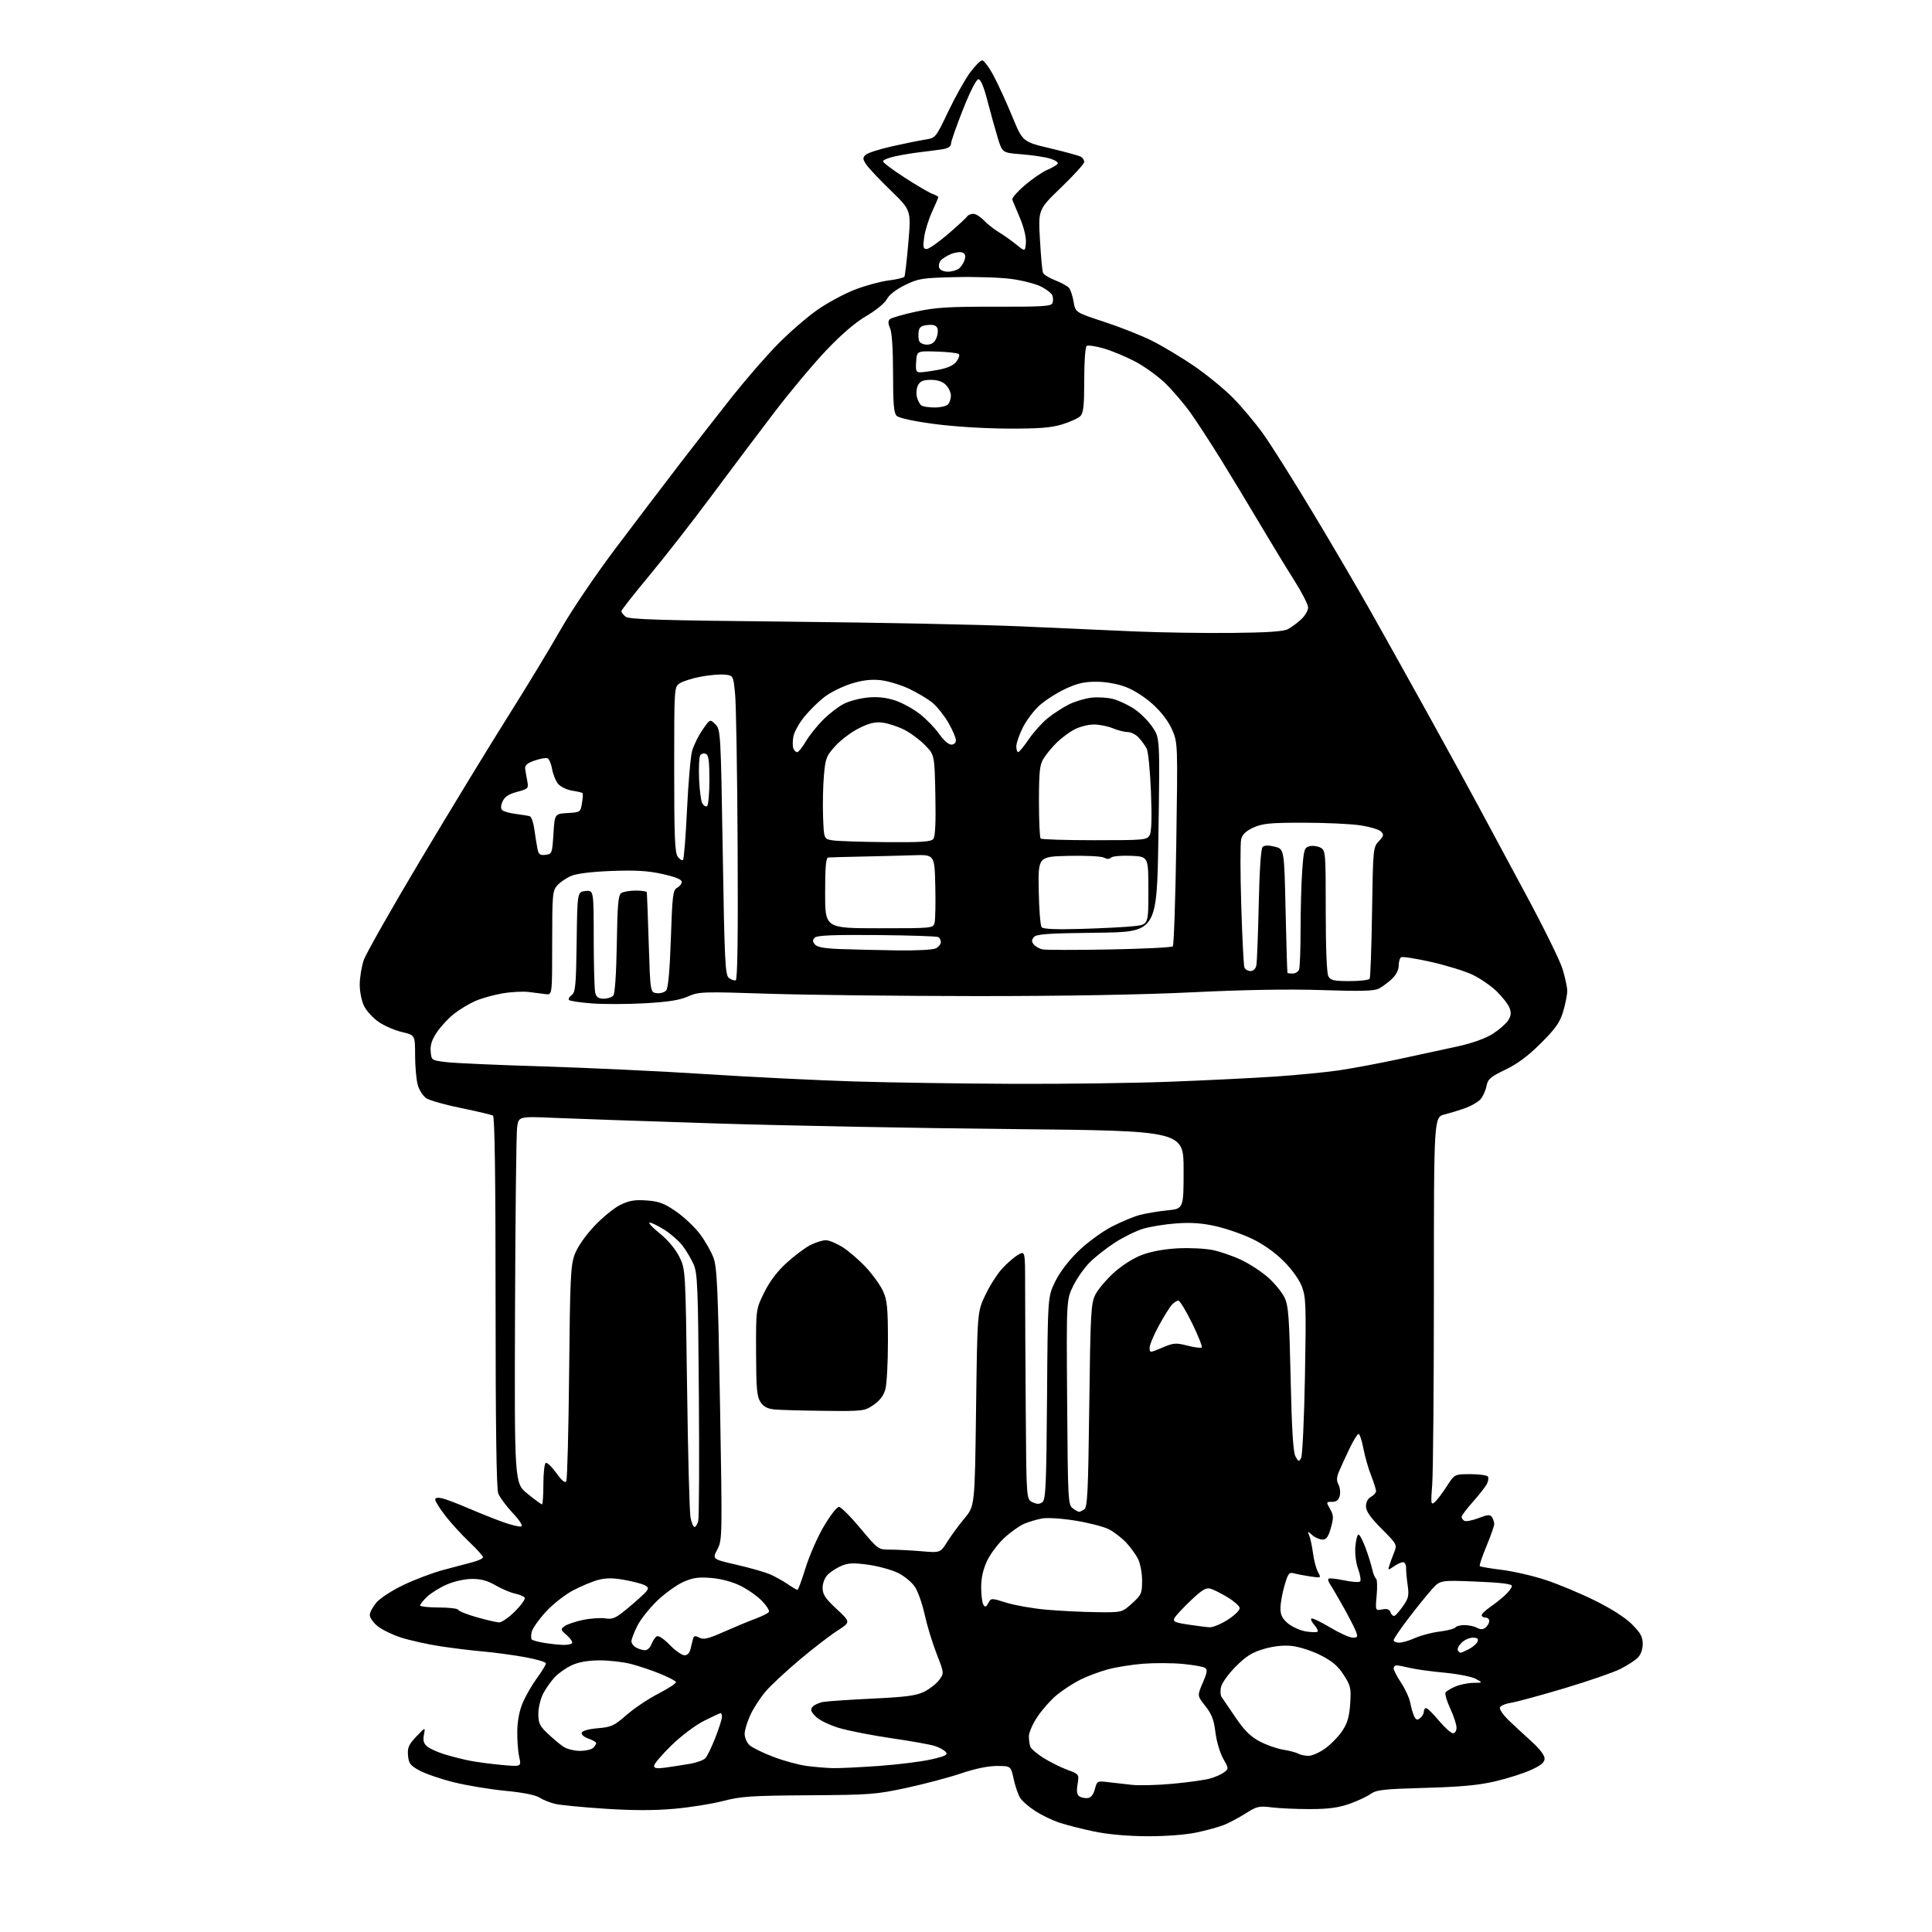 <?xml version="1.0" encoding="UTF-8" standalone="no"?>
<svg 
  version="1.1" 
  xmlns="http://www.w3.org/2000/svg" 
  xmlns:xlink="http://www.w3.org/1999/xlink" 
  xmlns:svg="http://www.w3.org/2000/svg"
  xmlns:rdf="http://www.w3.org/1999/02/22-rdf-syntax-ns#"
  xmlns:cc="http://creativecommons.org/ns#"
  xmlns:dc="http://purl.org/dc/elements/1.1/"
  viewBox="0 0 768 768"
  width="768"
  height="768"
>
<style>svg {background-color: white; }</style>"
<path stroke="none" fill="black" fill-rule="evenodd" d="M455.79,729.93C447.95,729.88 440.35,729.19 434.79,728.02C429.99,727.01 423.87,725.45 421.18,724.56C418.49,723.67 414.23,721.63 411.71,720.03C409.19,718.43 406.44,716.08 405.60,714.80C404.77,713.52 403.58,710.12 402.96,707.24C401.83,702.00 401.83,702.00 396.29,702.00C392.78,702.00 387.57,703.08 382.12,704.93C377.38,706.54 367.65,709.12 360.50,710.67C348.29,713.31 345.92,713.50 321.50,713.65C298.68,713.80 294.52,714.08 287.50,715.91C283.10,717.06 274.34,718.46 268.04,719.02C260.19,719.72 251.53,719.72 240.54,719.00C231.72,718.43 222.80,717.57 220.73,717.08C218.65,716.60 215.84,715.47 214.47,714.57C212.90,713.55 207.84,712.54 200.74,711.86C194.56,711.26 185.31,709.72 180.19,708.43C175.07,707.14 169.00,705.05 166.69,703.78C163.09,701.80 162.46,700.96 162.19,697.79C161.94,694.70 162.47,693.48 165.50,690.30C169.12,686.50 169.12,686.50 168.52,689.56C168.09,691.79 168.41,693.05 169.71,694.18C170.70,695.04 173.75,696.44 176.50,697.30C179.25,698.16 183.75,699.31 186.50,699.86C189.25,700.42 195.05,701.19 199.39,701.59C207.28,702.30 207.28,702.30 206.39,698.40C205.90,696.26 205.56,691.58 205.63,688.00C205.72,683.78 206.52,679.77 207.92,676.59C209.10,673.89 211.63,669.55 213.53,666.95C215.44,664.36 217.00,661.78 217.00,661.22C217.00,660.66 213.06,659.51 208.25,658.67C203.44,657.82 196.12,656.84 192.00,656.49C187.88,656.14 180.22,655.21 175.00,654.41C169.78,653.61 162.67,652.02 159.22,650.88C155.76,649.75 151.60,647.69 149.97,646.32C148.33,644.95 147.00,643.00 147.00,641.99C147.00,640.98 148.17,638.76 149.61,637.05C151.04,635.35 155.88,632.20 160.36,630.06C164.84,627.92 171.88,625.25 176.00,624.14C180.12,623.03 185.41,621.63 187.75,621.02C190.09,620.42 192.00,619.52 192.00,619.02C192.00,618.52 189.54,615.79 186.54,612.95C183.53,610.10 179.26,605.42 177.04,602.55C174.82,599.67 173.00,596.79 173.00,596.14C173.00,595.37 173.95,595.18 175.75,595.60C177.26,595.95 181.88,597.69 186.00,599.48C190.12,601.26 196.29,603.73 199.70,604.96C203.10,606.20 206.46,607.01 207.15,606.78C207.94,606.52 206.66,604.48 203.76,601.38C201.20,598.64 198.63,595.16 198.05,593.64C197.35,591.79 197.00,566.41 197.00,517.49C197.00,468.15 196.66,443.91 195.97,443.48C195.40,443.13 189.75,441.79 183.42,440.50C177.09,439.22 170.82,437.46 169.50,436.59C168.18,435.73 166.63,433.33 166.06,431.26C165.48,429.19 165.01,423.89 165.01,419.49C165.00,411.47 165.00,411.47 159.75,410.24C156.86,409.56 152.70,407.75 150.50,406.22C148.30,404.70 145.71,401.89 144.75,399.97C143.77,398.03 143.00,394.26 143.00,391.43C143.00,388.64 143.72,384.25 144.59,381.68C145.47,379.10 155.79,360.91 167.53,341.25C179.27,321.59 194.77,296.15 201.97,284.73C209.18,273.30 218.55,257.85 222.79,250.39C227.23,242.58 236.66,228.65 245.00,217.58C252.97,207.00 264.45,191.91 270.50,184.03C276.55,176.16 285.87,164.21 291.20,157.48C296.54,150.75 304.64,141.44 309.20,136.80C313.77,132.16 320.82,126.04 324.87,123.21C328.92,120.37 335.67,116.73 339.87,115.12C344.07,113.51 350.09,111.87 353.26,111.48C356.43,111.09 359.24,110.41 359.51,109.99C359.77,109.56 360.48,103.44 361.09,96.38C362.18,83.57 362.18,83.57 354.06,75.70C349.59,71.38 345.21,66.72 344.32,65.36C342.92,63.23 342.89,62.69 344.10,61.55C344.87,60.81 349.55,59.30 354.50,58.19C359.45,57.07 365.40,55.86 367.71,55.50C371.92,54.84 371.92,54.84 376.94,44.33C379.71,38.54 383.59,31.61 385.57,28.91C387.55,26.21 389.74,24.00 390.45,24.00C391.15,24.00 393.19,26.76 394.99,30.14C396.79,33.51 400.12,40.79 402.40,46.32C406.53,56.37 406.53,56.37 417.52,58.97C423.56,60.40 429.06,61.92 429.75,62.35C430.44,62.77 431.00,63.69 431.00,64.39C431.00,65.09 426.89,69.63 421.86,74.47C412.72,83.28 412.72,83.28 413.39,95.13C413.75,101.65 414.30,107.61 414.59,108.38C414.89,109.15 417.09,110.53 419.49,111.44C421.88,112.36 424.34,113.71 424.96,114.45C425.57,115.18 426.39,117.68 426.78,119.99C427.50,124.19 427.50,124.19 439.03,127.97C445.38,130.05 453.93,133.44 458.03,135.51C462.14,137.57 469.55,142.01 474.50,145.38C479.45,148.75 486.43,154.44 490.00,158.03C493.57,161.62 499.09,168.20 502.25,172.64C505.41,177.08 514.19,191.01 521.77,203.61C529.35,216.20 539.86,234.15 545.13,243.50C550.40,252.85 560.94,271.75 568.55,285.50C576.16,299.25 584.90,315.23 587.98,321.00C591.06,326.77 599.34,342.19 606.39,355.25C613.44,368.31 620.06,381.73 621.10,385.09C622.15,388.44 623.00,392.41 623.00,393.91C623.00,395.41 622.28,399.07 621.40,402.03C620.10,406.42 618.43,408.79 612.56,414.66C607.50,419.72 603.27,422.88 598.44,425.20C592.41,428.08 591.46,428.91 590.89,431.79C590.53,433.60 589.45,435.95 588.50,437.01C587.54,438.06 584.90,439.60 582.63,440.43C580.36,441.25 576.59,442.41 574.25,443.00C570.00,444.08 570.00,444.08 569.99,512.79C569.99,550.58 569.69,585.33 569.33,590.00C568.73,597.74 568.82,598.38 570.28,597.17C571.17,596.44 573.31,593.63 575.05,590.92C578.21,586.00 578.21,586.00 584.55,586.00C588.03,586.00 591.15,586.44 591.49,586.98C591.82,587.52 591.60,588.88 591.00,590.00C590.40,591.12 587.91,594.29 585.46,597.05C583.01,599.81 581.00,602.48 581.00,602.97C581.00,603.47 581.48,604.18 582.08,604.55C582.67,604.91 585.20,604.43 587.69,603.48C591.49,602.03 592.37,601.97 593.10,603.12C593.58,603.88 593.98,605.09 593.98,605.82C593.99,606.55 592.60,610.51 590.89,614.62C589.17,618.74 587.98,622.31 588.23,622.56C588.48,622.81 592.47,623.49 597.09,624.06C601.72,624.64 609.55,626.45 614.50,628.09C619.45,629.72 628.21,633.39 633.97,636.23C640.49,639.44 646.06,643.01 648.72,645.67C652.14,649.09 653.00,650.65 653.00,653.47C653.00,655.65 652.25,657.75 651.03,658.97C649.95,660.05 646.85,662.06 644.13,663.43C641.41,664.81 631.39,668.27 621.85,671.12C612.31,673.97 602.74,676.57 600.58,676.90C598.43,677.23 596.47,678.07 596.24,678.78C596.01,679.48 597.55,681.73 599.66,683.78C601.78,685.82 605.87,689.62 608.76,692.21C611.92,695.05 614.00,697.75 614.00,699.01C614.00,700.58 612.64,701.74 608.62,703.57C605.67,704.93 599.26,706.97 594.37,708.11C587.74,709.66 580.70,710.31 566.50,710.71C549.90,711.17 547.16,711.48 544.79,713.16C543.30,714.22 539.47,715.99 536.29,717.11C532.02,718.60 527.95,719.14 520.78,719.14C515.43,719.15 508.57,718.84 505.54,718.46C500.51,717.83 499.61,718.04 495.26,720.80C492.64,722.46 488.79,724.52 486.70,725.38C484.61,726.24 479.57,727.63 475.49,728.47C471.02,729.39 463.21,729.97 455.79,729.93zM432.44,714.76C433.70,714.59 434.68,713.34 435.23,711.20C436.06,707.99 436.22,707.91 440.29,708.41C442.61,708.70 446.98,709.19 450.01,709.51C453.05,709.82 460.39,709.62 466.34,709.06C472.29,708.50 478.82,707.59 480.86,707.04C482.89,706.49 485.45,705.38 486.53,704.57C488.48,703.11 488.48,703.05 486.21,699.03C484.95,696.79 483.57,692.11 483.15,688.62C482.56,683.67 481.68,681.39 479.15,678.19C475.90,674.09 475.90,674.09 478.11,668.96C479.93,664.74 480.08,663.67 478.96,662.98C478.21,662.51 474.23,661.82 470.11,661.43C465.99,661.05 458.99,661.01 454.56,661.35C450.13,661.68 443.80,662.68 440.50,663.57C437.20,664.45 432.25,666.30 429.50,667.67C426.75,669.04 422.57,671.75 420.21,673.68C417.85,675.62 414.36,679.51 412.46,682.34C410.56,685.16 409.00,688.68 409.00,690.15C409.00,691.63 409.26,693.53 409.59,694.37C409.91,695.22 412.28,697.22 414.84,698.83C417.40,700.44 421.63,702.54 424.24,703.51C428.98,705.26 428.98,705.26 428.35,709.23C427.89,712.09 428.10,713.46 429.11,714.11C429.87,714.60 431.37,714.90 432.44,714.76zM264.75,702.62C267.36,702.25 271.67,701.58 274.32,701.13C276.96,700.67 279.71,699.67 280.42,698.90C281.13,698.13 282.90,694.46 284.36,690.74C285.81,687.02 287.00,683.31 287.00,682.49C287.00,681.67 286.76,681.00 286.47,681.00C286.18,681.00 283.18,682.39 279.81,684.09C276.32,685.86 270.74,690.07 266.84,693.88C263.08,697.56 260.00,701.18 260.00,701.93C260.00,702.97 261.10,703.13 264.75,702.62zM331.00,702.86C333.48,702.93 341.72,702.53 349.33,701.99C356.93,701.44 366.29,700.28 370.13,699.40C375.79,698.12 376.88,697.56 375.97,696.46C375.35,695.71 373.41,694.64 371.67,694.07C369.93,693.49 362.20,692.11 354.50,690.99C346.80,689.88 337.41,688.04 333.64,686.92C329.80,685.78 325.69,683.79 324.31,682.40C322.32,680.41 322.06,679.63 323.01,678.48C323.67,677.70 325.62,676.82 327.35,676.53C329.08,676.24 337.93,675.65 347.00,675.21C360.28,674.58 364.27,674.04 367.44,672.46C369.60,671.38 372.26,669.28 373.35,667.80C375.32,665.09 375.32,665.09 372.28,657.30C370.61,653.01 368.49,646.04 367.57,641.82C366.65,637.60 364.91,632.65 363.70,630.82C362.49,628.99 359.47,626.50 357.00,625.27C354.52,624.05 349.22,622.59 345.22,622.02C339.41,621.21 337.25,621.28 334.56,622.41C332.70,623.19 330.24,624.76 329.09,625.91C327.84,627.16 327.00,629.29 327.00,631.21C327.00,633.82 328.04,635.39 332.59,639.62C338.18,644.83 338.18,644.83 332.84,648.25C329.90,650.13 323.18,655.31 317.89,659.76C312.61,664.21 306.59,669.80 304.52,672.18C302.45,674.55 299.69,678.75 298.39,681.50C297.09,684.25 296.02,687.72 296.01,689.21C296.00,690.70 296.87,692.73 297.93,693.71C298.99,694.69 303.26,696.80 307.43,698.38C311.59,699.97 317.59,701.60 320.75,702.00C323.91,702.41 328.52,702.79 331.00,702.86zM520.10,697.97C521.53,697.99 524.56,696.65 526.83,695.01C529.10,693.36 532.16,690.21 533.61,688.01C535.63,684.96 536.38,682.38 536.72,677.25C537.13,671.05 536.92,670.12 534.13,665.79C531.83,662.23 529.58,660.31 524.90,657.95C521.46,656.22 516.41,654.59 513.53,654.29C510.14,653.94 506.31,654.35 502.43,655.48C497.79,656.82 495.37,658.33 491.33,662.37C488.48,665.22 485.83,668.84 485.43,670.43C485.03,672.01 485.11,673.88 485.60,674.57C486.10,675.26 488.58,678.91 491.12,682.68C494.54,687.76 497.01,690.22 500.62,692.17C503.30,693.61 507.52,695.11 510.00,695.51C512.48,695.90 515.17,696.61 516.00,697.08C516.83,697.55 518.67,697.95 520.10,697.97zM230.52,696.00C232.77,696.00 235.14,695.46 235.80,694.80C236.46,694.14 237.00,693.28 237.00,692.90C237.00,692.51 235.61,691.71 233.91,691.12C232.15,690.51 231.00,689.49 231.24,688.77C231.49,688.01 234.07,687.30 237.63,687.00C243.03,686.55 244.14,686.03 249.06,681.73C252.05,679.10 257.76,675.28 261.75,673.23C265.73,671.18 268.86,669.11 268.71,668.64C268.56,668.17 265.75,666.70 262.46,665.36C259.18,664.02 253.96,662.27 250.86,661.46C247.75,660.66 242.13,660.01 238.36,660.02C233.84,660.04 230.10,660.68 227.40,661.91C225.14,662.93 222.07,665.06 220.58,666.64C219.09,668.21 217.00,671.17 215.93,673.21C214.87,675.25 214.00,678.87 214.00,681.26C214.00,684.97 214.54,686.11 217.75,689.15C219.81,691.10 222.61,693.44 223.97,694.35C225.33,695.26 228.28,696.00 230.52,696.00zM577.59,689.00C578.39,689.00 579.00,688.02 578.99,686.75C578.98,685.51 577.86,682.09 576.49,679.15C575.12,676.21 574.28,673.35 574.62,672.80C574.96,672.25 576.75,671.17 578.59,670.40C580.43,669.63 583.64,668.98 585.72,668.96C589.50,668.92 589.50,668.92 586.62,667.36C585.03,666.50 579.41,665.40 574.12,664.91C568.83,664.42 562.70,663.57 560.50,663.03C558.30,662.49 555.94,662.04 555.25,662.02C554.56,662.01 554.00,662.56 554.00,663.25C554.01,663.94 555.36,666.52 557.00,669.00C558.65,671.48 560.28,675.08 560.63,677.00C560.98,678.92 561.69,681.32 562.20,682.31C562.95,683.76 563.43,683.89 564.57,682.94C565.36,682.29 566.00,681.14 566.00,680.38C566.00,679.62 566.41,679.00 566.91,679.00C567.41,679.00 569.70,681.25 572.00,684.00C574.30,686.75 576.82,689.00 577.59,689.00zM272.10,658.00C273.32,658.00 274.17,657.05 274.56,655.25C274.90,653.74 275.35,651.92 275.57,651.21C275.87,650.22 276.46,650.18 278.01,651.00C279.65,651.89 281.52,651.44 287.77,648.67C292.02,646.78 297.65,644.44 300.28,643.47C302.91,642.50 305.33,641.28 305.65,640.77C305.96,640.25 304.72,638.27 302.87,636.37C301.03,634.47 297.16,631.76 294.27,630.34C291.03,628.76 286.57,627.57 282.68,627.26C277.66,626.86 275.37,627.18 271.67,628.82C269.10,629.96 264.47,633.27 261.39,636.19C258.31,639.11 254.71,643.62 253.39,646.21C252.08,648.81 251.00,651.61 251.00,652.43C251.00,653.26 251.87,654.40 252.93,654.96C254.00,655.53 255.58,656.00 256.46,656.00C257.33,656.00 258.46,654.92 258.96,653.60C259.47,652.28 260.40,650.87 261.05,650.47C261.74,650.04 263.85,651.42 266.22,653.87C268.43,656.14 271.07,658.00 272.10,658.00zM580.61,657.00C580.88,657.00 582.37,656.34 583.93,655.54C585.48,654.73 587.02,653.38 587.35,652.54C587.78,651.41 587.28,651.00 585.47,651.00C584.11,651.00 582.08,651.92 580.96,653.04C579.84,654.16 579.20,655.51 579.52,656.04C579.85,656.57 580.34,657.00 580.61,657.00zM223.69,653.87C225.45,653.94 227.12,653.62 227.41,653.15C227.70,652.68 226.75,651.27 225.30,650.01C222.81,647.85 222.76,647.65 224.46,646.40C225.45,645.68 228.75,644.57 231.79,643.94C234.84,643.31 238.84,643.04 240.68,643.34C243.60,643.81 244.79,643.26 249.77,639.10C252.92,636.48 256.09,633.61 256.81,632.73C257.92,631.39 257.84,630.99 256.29,630.15C255.28,629.61 251.65,628.66 248.24,628.04C243.62,627.21 240.93,627.21 237.76,628.05C235.42,628.67 230.89,630.57 227.70,632.26C224.51,633.95 219.67,637.77 216.95,640.75C214.22,643.73 211.72,647.27 211.38,648.63C211.04,649.98 211.05,651.38 211.40,651.73C211.75,652.08 213.94,652.68 216.27,653.06C218.60,653.44 221.94,653.81 223.69,653.87zM556.25,652.98C557.49,652.97 560.32,652.13 562.54,651.12C564.77,650.11 569.15,648.96 572.28,648.57C575.41,648.18 578.23,647.44 578.54,646.93C578.86,646.42 580.47,646.00 582.12,646.00C583.78,646.00 586.03,646.48 587.13,647.07C588.58,647.85 589.52,647.81 590.56,646.95C591.35,646.29 592.00,645.14 592.00,644.38C592.00,643.62 591.33,643.00 590.50,643.00C589.67,643.00 589.00,642.58 589.00,642.07C589.00,641.56 590.46,640.13 592.25,638.91C594.04,637.68 596.74,635.54 598.25,634.15C599.76,632.76 601.00,631.10 601.00,630.45C601.00,629.64 596.66,629.10 586.75,628.70C572.50,628.12 572.50,628.12 569.18,631.81C567.35,633.84 563.19,638.99 559.93,643.25C556.67,647.52 554.00,651.46 554.00,652.00C554.00,652.55 555.01,652.99 556.25,652.98zM537.73,650.99C539.69,651.00 539.84,650.70 539.00,648.49C538.47,647.11 536.21,642.73 533.98,638.74C531.74,634.76 529.39,630.73 528.74,629.80C528.10,628.86 527.81,627.86 528.10,627.56C528.40,627.27 531.18,627.56 534.29,628.21C537.39,628.87 540.27,629.07 540.67,628.66C541.07,628.26 540.72,626.03 539.89,623.71C539.00,621.25 538.54,617.53 538.78,614.75C539.01,612.14 539.57,610.00 540.03,610.00C540.48,610.00 541.73,612.36 542.81,615.25C543.88,618.14 545.07,621.96 545.46,623.74C545.84,625.52 546.53,627.21 546.98,627.49C547.44,627.77 547.56,630.77 547.25,634.15C546.70,640.29 546.70,640.29 549.43,639.77C551.46,639.38 552.33,639.71 552.83,641.08C553.21,642.09 553.98,642.60 554.56,642.21C555.13,641.82 556.64,640.00 557.92,638.17C559.88,635.37 560.14,634.11 559.57,630.17C559.20,627.60 558.91,624.49 558.94,623.25C558.96,622.01 558.41,621.00 557.71,621.00C557.01,621.00 555.37,621.75 554.06,622.67C551.79,624.26 551.70,624.25 552.25,622.42C552.57,621.36 553.42,619.04 554.13,617.25C555.43,614.02 555.41,613.96 549.22,607.72C544.69,603.15 543.00,600.71 543.00,598.76C543.00,597.09 543.76,595.66 545.00,595.00C546.10,594.41 547.00,593.39 547.00,592.73C547.00,592.08 546.11,589.28 545.03,586.52C543.94,583.76 542.56,578.91 541.96,575.75C541.35,572.59 540.49,570.00 540.05,570.00C539.60,570.00 538.00,572.59 536.49,575.75C534.97,578.91 533.11,582.97 532.35,584.77C531.29,587.25 531.22,588.55 532.06,590.12C532.67,591.25 532.90,593.27 532.57,594.59C532.13,596.31 531.27,597.00 529.53,597.00C527.14,597.00 527.12,597.05 528.72,599.84C530.14,602.31 530.18,603.27 529.05,607.34C528.04,610.94 527.28,612.00 525.70,612.00C524.58,612.00 522.76,611.21 521.66,610.25C519.74,608.57 519.69,608.58 520.48,610.50C520.93,611.60 521.59,614.75 521.95,617.50C522.31,620.25 523.19,623.58 523.92,624.90C525.23,627.30 525.23,627.30 520.87,626.67C518.46,626.31 515.53,625.75 514.35,625.42C512.45,624.89 512.01,625.46 510.60,630.31C509.72,633.34 509.00,637.39 509.00,639.32C509.00,641.98 509.72,643.42 511.97,645.32C513.60,646.69 516.78,648.12 519.03,648.51C521.29,648.89 523.40,648.93 523.73,648.61C524.05,648.28 523.50,647.11 522.50,646.00C521.50,644.89 520.94,643.72 521.27,643.40C521.59,643.07 524.93,644.65 528.68,646.90C532.43,649.15 536.50,650.99 537.73,650.99zM480.86,646.87C482.16,646.94 485.44,645.56 488.15,643.81C490.98,641.97 492.95,639.99 492.79,639.14C492.63,638.33 490.48,636.44 488.00,634.95C485.52,633.45 482.49,631.92 481.26,631.55C479.46,631.00 477.91,631.91 473.42,636.16C470.35,639.07 467.42,642.21 466.92,643.14C466.14,644.60 466.86,644.96 472.26,645.79C475.69,646.31 479.56,646.80 480.86,646.87zM198.38,644.93C199.42,644.97 202.27,643.00 204.72,640.54C207.17,638.09 208.90,635.65 208.58,635.12C208.25,634.59 206.52,633.85 204.74,633.48C202.96,633.11 199.47,631.63 197.00,630.20C193.72,628.30 191.14,627.61 187.50,627.65C184.62,627.68 180.38,628.64 177.50,629.92C174.75,631.13 171.26,633.31 169.75,634.75C168.24,636.19 167.00,637.74 167.00,638.19C167.00,638.63 170.34,639.00 174.42,639.00C178.50,639.00 181.98,639.42 182.17,639.94C182.35,640.46 185.65,641.78 189.50,642.87C193.35,643.96 197.35,644.89 198.38,644.93zM435.75,640.86C445.99,641.00 445.99,641.00 450.00,637.38C453.73,634.01 454.00,633.40 454.00,628.33C454.00,625.33 453.28,621.47 452.39,619.70C451.50,617.94 449.36,615.00 447.64,613.16C445.91,611.33 442.84,608.97 440.81,607.92C438.79,606.88 432.80,605.33 427.51,604.48C422.03,603.59 416.31,603.23 414.20,603.62C412.16,604.00 409.01,604.94 407.18,605.70C405.36,606.46 401.80,608.98 399.28,611.29C396.76,613.61 393.64,617.75 392.36,620.50C390.79,623.85 390.02,627.32 390.03,631.00C390.03,634.02 390.43,637.12 390.91,637.89C391.61,639.00 392.00,638.87 392.87,637.23C393.96,635.20 393.98,635.20 400.10,637.11C403.48,638.16 410.58,639.40 415.87,639.87C421.17,640.34 430.11,640.79 435.75,640.86zM317.00,632.00C317.30,632.00 318.75,628.06 320.23,623.25C321.71,618.44 324.97,611.01 327.48,606.75C329.99,602.49 332.69,599.00 333.47,599.00C334.26,599.00 338.10,602.83 342.00,607.50C349.10,616.00 349.10,616.00 353.90,616.00C356.54,616.00 362.10,616.29 366.25,616.64C373.80,617.28 373.80,617.28 376.55,612.89C378.06,610.47 381.14,606.28 383.40,603.57C387.50,598.63 387.50,598.63 388.00,560.07C388.50,521.50 388.50,521.50 391.64,514.88C393.36,511.23 396.36,506.51 398.30,504.38C400.23,502.24 403.09,499.75 404.66,498.84C407.50,497.18 407.50,497.18 407.50,511.34C407.50,519.13 407.61,541.37 407.75,560.77C408.00,596.04 408.00,596.04 410.47,597.17C412.35,598.02 413.30,598.00 414.43,597.06C415.69,596.01 415.96,589.74 416.21,555.66C416.50,515.50 416.50,515.50 419.42,509.50C421.22,505.80 424.74,501.16 428.60,497.41C432.04,494.06 437.92,489.72 441.68,487.75C445.43,485.79 450.52,483.65 453.00,482.99C455.48,482.33 460.43,481.50 464.00,481.14C470.50,480.50 470.50,480.50 470.50,465.00C470.50,449.50 470.50,449.50 402.50,448.83C365.10,448.47 312.23,447.46 285.00,446.60C257.77,445.73 228.90,444.74 220.83,444.39C206.16,443.75 206.16,443.75 205.56,448.13C205.23,450.53 204.86,483.34 204.73,521.04C204.50,589.59 204.50,589.59 209.69,593.79C212.55,596.11 215.13,598.00 215.44,598.00C215.75,598.00 216.00,594.43 216.00,590.06C216.00,585.69 216.42,581.86 216.93,581.54C217.44,581.23 219.32,583.02 221.12,585.52C223.37,588.65 224.61,589.66 225.11,588.78C225.50,588.07 226.01,568.59 226.24,545.49C226.60,508.10 226.84,502.97 228.45,498.65C229.54,495.72 232.60,491.29 236.19,487.46C239.45,483.98 244.14,480.14 246.61,478.95C250.15,477.23 252.38,476.86 257.05,477.20C261.95,477.55 264.01,478.32 268.71,481.56C271.86,483.73 276.13,487.75 278.20,490.50C280.28,493.25 282.72,497.52 283.63,500.00C285.04,503.84 285.42,512.37 286.22,558.29C287.14,611.15 287.12,612.15 285.15,615.93C283.14,619.79 283.14,619.79 292.68,621.99C297.93,623.20 303.83,624.87 305.80,625.69C307.77,626.51 310.97,628.27 312.92,629.59C314.87,630.92 316.71,632.00 317.00,632.00zM276.09,607.00C276.57,607.00 277.23,605.92 277.56,604.60C277.90,603.28 278.01,580.66 277.81,554.35C277.49,511.36 277.27,506.10 275.70,502.55C274.73,500.38 272.77,497.07 271.34,495.20C269.91,493.32 266.68,490.49 264.17,488.89C261.66,487.30 259.00,486.00 258.27,486.00C257.53,486.00 259.30,487.92 262.21,490.26C265.44,492.87 268.47,496.47 270.00,499.51C272.50,504.50 272.50,504.50 273.13,552.00C273.47,578.12 274.09,601.19 274.49,603.25C274.89,605.31 275.61,607.00 276.09,607.00zM428.94,600.98C429.25,600.98 430.18,600.54 431.00,600.02C432.28,599.21 432.57,593.14 433.00,558.79C433.46,522.07 433.67,518.17 435.37,514.74C436.39,512.68 439.66,508.77 442.62,506.06C445.79,503.17 450.37,500.23 453.75,498.92C457.42,497.51 462.60,496.54 468.05,496.24C472.75,495.98 479.08,496.29 482.11,496.92C485.15,497.55 490.30,499.34 493.56,500.90C496.83,502.46 501.58,505.58 504.12,507.84C506.67,510.10 509.57,513.65 510.58,515.72C512.18,519.01 512.50,523.23 513.05,548.02C513.50,568.20 514.06,577.24 514.96,578.93C516.12,581.09 516.33,581.15 517.21,579.60C517.74,578.65 518.43,563.97 518.74,546.98C519.25,518.97 519.14,515.66 517.53,511.45C516.47,508.67 513.55,504.59 510.26,501.31C506.83,497.87 502.13,494.55 497.73,492.44C493.87,490.59 487.32,488.32 483.19,487.40C477.82,486.20 473.36,485.90 467.59,486.32C463.14,486.64 457.22,487.60 454.43,488.44C451.64,489.28 446.60,491.75 443.24,493.92C439.87,496.10 435.36,499.64 433.21,501.79C431.05,503.95 428.08,508.18 426.60,511.20C423.91,516.70 423.91,516.70 424.21,557.43C424.49,596.42 424.58,598.22 426.44,599.58C427.51,600.36 428.63,600.99 428.94,600.98zM327.52,560.83C318.71,560.74 309.80,560.49 307.73,560.27C305.05,559.99 303.48,559.14 302.28,557.31C300.88,555.16 300.59,551.92 300.55,537.60C300.50,520.46 300.50,520.46 303.77,513.81C305.94,509.40 308.94,505.42 312.66,502.03C315.74,499.21 319.99,496.03 322.09,494.95C324.20,493.88 326.98,493.00 328.26,493.00C329.55,493.00 332.61,494.28 335.05,495.84C337.50,497.41 341.66,501.01 344.31,503.86C346.95,506.71 349.98,510.94 351.04,513.27C352.66,516.85 352.96,519.87 352.97,533.00C352.98,541.52 352.52,550.19 351.95,552.24C351.24,554.79 349.73,556.79 347.22,558.49C343.64,560.93 343.10,561.00 327.52,560.83zM461.99,535.72C466.53,533.80 467.42,533.73 472.05,534.91C474.84,535.63 477.38,535.95 477.71,535.63C478.03,535.30 476.32,530.99 473.90,526.04C471.48,521.09 469.01,517.03 468.40,517.02C467.80,517.01 466.61,517.79 465.75,518.75C464.90,519.71 462.58,523.46 460.60,527.08C458.62,530.70 457.00,534.60 457.00,535.75C457.00,537.83 457.00,537.83 461.99,535.72zM402.50,430.84C422.85,430.93 451.20,430.55 465.50,429.99C479.80,429.44 498.48,428.52 507.00,427.94C515.52,427.37 526.86,426.26 532.19,425.49C537.51,424.71 548.31,422.69 556.19,420.99C564.06,419.30 574.60,417.02 579.62,415.92C585.24,414.68 590.49,412.80 593.31,411.02C595.82,409.43 598.59,407.03 599.46,405.70C600.67,403.86 600.81,402.64 600.07,400.67C599.52,399.24 597.22,396.27 594.95,394.07C592.68,391.86 588.34,388.89 585.31,387.45C582.28,386.02 574.88,383.74 568.87,382.38C562.86,381.03 557.50,380.19 556.97,380.52C556.44,380.85 556.00,382.36 556.00,383.87C556.00,385.59 554.96,387.59 553.25,389.19C551.74,390.60 549.41,392.32 548.08,393.00C546.25,393.95 540.78,394.09 525.58,393.58C512.34,393.14 494.77,393.44 474.00,394.45C453.76,395.43 423.02,395.97 388.00,395.96C358.02,395.94 321.01,395.52 305.74,395.03C279.10,394.16 277.80,394.20 273.47,396.12C270.16,397.58 265.58,398.30 256.32,398.82C249.37,399.21 239.91,399.23 235.29,398.88C230.67,398.52 226.58,397.91 226.20,397.53C225.82,397.15 226.28,396.27 227.23,395.57C228.75,394.46 228.99,391.91 229.23,374.41C229.50,354.50 229.50,354.50 232.75,354.19C236.00,353.87 236.00,353.87 236.01,373.19C236.02,383.81 236.30,393.51 236.63,394.75C237.07,396.39 237.98,397.00 239.99,397.00C241.51,397.00 243.23,396.43 243.81,395.72C244.45,394.95 245.00,386.81 245.19,375.19C245.44,359.39 245.77,355.75 247.00,354.98C247.82,354.46 250.41,354.02 252.75,354.02C255.09,354.01 257.06,354.34 257.13,354.75C257.21,355.16 257.54,364.27 257.88,375.00C258.50,394.50 258.50,394.50 261.09,394.80C262.51,394.97 264.20,394.46 264.85,393.68C265.62,392.75 266.26,385.47 266.68,373.07C267.25,355.86 267.51,353.80 269.16,352.91C270.17,352.37 271.00,351.30 271.00,350.53C271.00,349.61 268.43,348.56 263.37,347.44C257.56,346.15 252.76,345.86 243.12,346.22C235.07,346.53 229.23,347.25 227.00,348.21C225.07,349.04 222.60,350.74 221.50,351.98C219.64,354.08 219.50,355.65 219.50,374.87C219.50,395.50 219.50,395.50 217.00,395.19C215.62,395.02 212.58,394.64 210.24,394.34C207.90,394.04 203.11,394.30 199.59,394.91C196.08,395.52 191.21,396.90 188.78,397.98C186.35,399.06 182.59,401.34 180.43,403.05C178.27,404.76 175.24,408.02 173.70,410.30C171.68,413.29 170.99,415.42 171.20,417.97C171.50,421.49 171.51,421.50 177.50,422.22C180.80,422.62 198.12,423.38 216.00,423.92C233.88,424.47 263.10,425.85 280.94,427.00C298.78,428.15 325.11,429.45 339.44,429.89C353.77,430.33 382.15,430.76 402.50,430.84zM292.46,389.68C293.17,389.44 293.41,372.41 293.22,336.41C293.07,307.31 292.62,280.12 292.22,276.00C291.50,268.50 291.50,268.50 288.00,268.17C286.08,267.99 281.81,268.36 278.50,269.00C275.20,269.63 271.49,270.81 270.25,271.60C268.00,273.05 268.00,273.05 268.00,305.83C268.00,332.56 268.26,338.98 269.42,340.56C270.20,341.62 271.14,342.19 271.51,341.82C271.88,341.45 272.60,332.45 273.10,321.82C273.61,311.20 274.51,300.71 275.12,298.52C275.72,296.34 277.57,292.58 279.23,290.17C282.24,285.79 282.24,285.79 284.37,287.92C286.46,290.02 286.51,290.92 287.30,338.78C288.01,382.44 288.27,387.63 289.76,388.76C290.67,389.46 291.89,389.87 292.46,389.68zM536.48,390.00C540.55,390.00 544.14,389.58 544.45,389.08C544.77,388.57 545.20,376.61 545.41,362.50C545.79,337.38 545.85,336.79 548.09,334.40C550.10,332.27 550.20,331.78 548.94,330.51C548.14,329.71 544.34,328.61 540.49,328.05C536.65,327.49 526.52,327.04 518.00,327.04C504.87,327.04 501.85,327.34 498.29,328.96C495.30,330.31 493.87,331.67 493.39,333.59C493.01,335.08 493.02,346.84 493.41,359.73C493.80,372.61 494.36,383.79 494.67,384.57C494.97,385.36 496.06,386.00 497.09,386.00C498.23,386.00 499.14,385.12 499.42,383.75C499.67,382.51 500.09,371.66 500.36,359.63C500.65,346.14 501.24,337.36 501.90,336.70C502.61,335.99 504.20,335.94 506.73,336.57C510.50,337.50 510.50,337.50 511.04,362.00C511.34,375.48 511.68,386.61 511.79,386.75C511.91,386.89 512.85,387.00 513.89,387.00C514.93,387.00 516.06,386.29 516.39,385.42C516.73,384.55 517.00,377.42 517.00,369.57C517.00,361.73 517.29,351.18 517.65,346.13C518.25,337.71 518.49,336.92 520.56,336.40C521.80,336.08 523.76,336.33 524.91,336.95C526.94,338.04 527.00,338.74 527.00,362.10C527.00,376.75 527.40,386.89 528.04,388.07C528.92,389.71 530.18,390.00 536.48,390.00zM356.32,377.79C364.35,377.91 370.94,377.57 372.07,376.96C373.13,376.40 374.00,375.30 374.00,374.52C374.00,373.75 373.55,372.84 373.01,372.51C372.47,372.17 361.46,371.81 348.56,371.70C331.34,371.55 324.78,371.82 323.90,372.71C322.95,373.65 322.96,374.24 323.93,375.42C324.82,376.49 327.67,377.02 333.84,377.26C338.60,377.44 348.72,377.68 356.32,377.79zM440.96,377.43C454.41,377.18 465.78,376.62 466.21,376.19C466.64,375.76 467.26,357.38 467.59,335.36C468.19,295.52 468.18,295.28 465.96,290.14C464.55,286.85 461.77,283.17 458.36,280.05C455.19,277.15 450.73,274.29 447.46,273.07C444.04,271.79 439.55,271.00 435.71,271.00C430.93,271.00 428.08,271.67 423.35,273.91C419.97,275.51 415.39,278.46 413.16,280.47C410.94,282.48 407.96,286.44 406.56,289.26C405.15,292.08 404.00,295.43 404.00,296.70C404.00,297.96 404.34,298.99 404.75,298.97C405.16,298.96 407.04,296.67 408.93,293.89C410.82,291.11 414.19,287.36 416.43,285.54C418.67,283.73 422.44,281.26 424.82,280.07C427.19,278.87 431.24,277.64 433.82,277.34C436.39,277.03 440.34,277.28 442.59,277.89C444.85,278.50 448.62,280.29 450.97,281.87C453.33,283.45 456.56,286.69 458.16,289.08C461.07,293.41 461.07,293.41 460.49,331.95C459.91,370.50 459.91,370.50 436.06,370.77C416.44,370.99 412.00,371.30 410.99,372.52C410.03,373.67 410.02,374.32 410.95,375.44C411.61,376.23 413.13,377.11 414.32,377.38C415.52,377.66 427.51,377.68 440.96,377.43zM430.24,369.24C438.64,368.99 447.98,368.50 451.00,368.14C456.50,367.49 456.50,367.49 456.50,354.00C456.50,340.50 456.50,340.50 449.60,340.20C445.80,340.04 442.25,340.35 441.70,340.90C441.03,341.57 440.07,341.57 438.85,340.92C437.84,340.38 431.54,340.06 424.84,340.22C412.67,340.50 412.67,340.50 412.91,353.99C413.04,361.40 413.56,367.97 414.07,368.58C414.70,369.34 419.78,369.55 430.24,369.24zM349.48,369.00C370.93,369.00 370.96,369.00 371.52,366.75C371.83,365.51 371.95,358.92 371.79,352.09C371.50,339.69 371.50,339.69 363.00,339.98C358.32,340.13 349.10,340.37 342.50,340.50C335.90,340.63 329.94,340.80 329.25,340.87C328.32,340.97 328.00,344.54 328.00,355.00C328.00,369.00 328.00,369.00 349.48,369.00zM216.84,339.81C219.42,339.51 219.51,339.27 220.00,331.50C220.50,323.50 220.50,323.50 225.63,323.20C230.68,322.91 230.76,322.85 231.35,319.25C231.67,317.25 231.78,315.45 231.59,315.26C231.40,315.07 229.52,314.63 227.40,314.29C225.28,313.95 222.78,312.73 221.84,311.58C220.89,310.44 219.83,307.78 219.46,305.68C219.10,303.58 218.27,301.66 217.62,301.41C216.97,301.16 214.65,301.58 212.47,302.35C209.54,303.38 208.57,304.24 208.77,305.62C208.91,306.66 209.29,308.86 209.61,310.52C210.16,313.40 209.98,313.59 205.57,314.77C202.28,315.65 200.62,316.73 199.80,318.53C199.06,320.17 199.00,321.40 199.63,322.03C200.16,322.56 202.61,323.25 205.05,323.56C207.50,323.87 210.01,324.28 210.62,324.48C211.24,324.68 212.05,327.01 212.41,329.67C212.78,332.33 213.33,335.76 213.63,337.31C214.09,339.65 214.62,340.06 216.84,339.81zM352.17,334.76C366.17,334.88 370.07,334.62 370.99,333.52C371.78,332.56 372.04,327.18 371.82,316.11C371.50,300.09 371.50,300.09 367.69,296.19C365.60,294.05 361.85,291.28 359.37,290.04C356.89,288.80 353.10,287.56 350.95,287.27C348.00,286.87 345.72,287.39 341.63,289.39C338.65,290.85 334.41,294.00 332.21,296.39C328.50,300.41 328.14,301.31 327.53,308.12C327.16,312.18 327.01,319.55 327.18,324.50C327.50,333.50 327.50,333.50 331.00,334.06C332.93,334.36 342.45,334.68 352.17,334.76zM435.13,334.00C455.06,334.00 455.98,333.91 457.02,331.95C457.76,330.58 457.92,324.94 457.52,314.82C457.20,306.52 456.44,298.78 455.84,297.62C455.24,296.45 453.83,294.49 452.70,293.25C451.57,292.01 449.59,291.00 448.29,291.00C447.00,291.00 444.32,290.32 442.35,289.50C440.37,288.68 436.99,288.00 434.84,288.00C432.68,288.00 429.25,288.86 427.21,289.91C425.17,290.96 421.97,293.33 420.10,295.16C418.22,297.00 415.86,299.85 414.85,301.50C413.29,304.04 413.01,306.66 413.00,318.58C413.00,326.33 413.30,332.97 413.67,333.33C414.03,333.70 423.69,334.00 435.13,334.00zM281.05,320.47C281.57,320.15 282.00,315.46 282.00,310.05C282.00,302.32 281.68,300.09 280.53,299.65C279.72,299.34 278.73,299.63 278.32,300.28C277.92,300.94 277.72,305.08 277.89,309.49C278.06,313.89 278.62,318.29 279.15,319.27C279.67,320.25 280.53,320.79 281.05,320.47zM316.87,299.00C317.39,299.00 318.94,297.09 320.32,294.75C321.70,292.41 324.78,288.54 327.17,286.15C329.55,283.75 333.27,280.89 335.43,279.79C337.59,278.68 341.91,277.55 345.04,277.26C348.94,276.91 352.34,277.29 355.88,278.46C358.72,279.40 363.17,281.86 365.77,283.92C368.37,285.97 371.80,289.54 373.39,291.83C375.03,294.20 377.08,296.00 378.14,296.00C379.25,296.00 380.00,295.29 379.99,294.25C379.99,293.29 378.66,290.20 377.05,287.39C375.44,284.58 372.63,281.02 370.81,279.48C368.99,277.94 364.71,275.37 361.31,273.77C357.91,272.18 352.73,270.64 349.81,270.35C346.08,269.99 342.63,270.42 338.22,271.82C334.77,272.91 330.05,275.27 327.72,277.06C325.40,278.85 321.81,282.38 319.75,284.90C317.69,287.43 315.72,290.95 315.39,292.74C315.05,294.52 315.04,296.66 315.36,297.49C315.68,298.32 316.36,299.00 316.87,299.00zM489.50,251.60C503.88,251.46 510.20,251.04 512.00,250.08C513.38,249.35 515.74,247.60 517.25,246.19C518.76,244.78 520.00,242.67 520.00,241.51C520.00,240.34 517.48,235.41 514.39,230.55C511.30,225.69 505.29,215.81 501.02,208.60C496.76,201.40 489.79,189.88 485.54,183.00C481.29,176.12 475.75,167.61 473.24,164.09C470.72,160.56 466.26,155.32 463.32,152.45C460.38,149.58 454.94,145.65 451.24,143.71C447.53,141.77 441.92,139.43 438.76,138.52C435.61,137.61 432.57,137.15 432.01,137.49C431.41,137.86 431.00,143.38 431.00,150.99C431.00,161.32 430.69,164.17 429.44,165.42C428.58,166.28 425.32,167.76 422.19,168.71C417.76,170.06 412.97,170.43 400.50,170.37C391.15,170.33 378.96,169.56 371.18,168.51C363.09,167.43 357.30,166.16 356.43,165.29C355.31,164.17 355.00,160.49 355.00,148.48C355.00,138.84 354.56,132.13 353.83,130.52C353.03,128.77 352.98,127.62 353.67,126.93C354.23,126.37 358.92,125.00 364.10,123.89C371.99,122.19 377.06,121.88 395.65,121.92C414.38,121.97 417.88,121.75 418.37,120.49C418.68,119.67 418.67,118.31 418.35,117.46C418.02,116.61 416.01,115.02 413.87,113.94C411.74,112.85 406.41,111.47 402.02,110.88C397.64,110.29 387.63,109.97 379.78,110.16C366.49,110.48 365.10,110.70 359.73,113.33C356.19,115.07 353.42,117.23 352.54,118.91C351.74,120.47 348.22,123.36 344.43,125.58C340.07,128.13 334.50,132.89 328.48,139.23C323.39,144.58 314.11,155.66 307.86,163.85C301.61,172.03 290.35,187.00 282.84,197.11C275.33,207.23 264.19,221.49 258.09,228.82C251.99,236.15 247.00,242.51 247.00,242.95C247.00,243.39 247.74,244.37 248.65,245.13C250.00,246.24 262.24,246.62 314.40,247.13C349.66,247.48 390.65,248.31 405.50,248.98C420.35,249.66 440.82,250.56 451.00,251.00C461.18,251.44 478.50,251.71 489.50,251.60zM371.55,161.98C373.78,161.99 376.14,161.46 376.80,160.80C377.46,160.14 378.00,158.56 378.00,157.30C378.00,156.03 377.10,154.10 376.00,153.00C374.67,151.67 372.67,151.00 370.04,151.00C367.04,151.00 365.80,151.51 364.95,153.09C364.33,154.24 364.13,156.38 364.49,157.83C364.86,159.29 365.69,160.82 366.33,161.22C366.97,161.63 369.32,161.98 371.55,161.98zM365.81,148.00C366.86,148.00 370.15,147.54 373.11,146.98C376.69,146.31 379.07,145.22 380.20,143.73C381.13,142.50 381.56,141.16 381.15,140.75C380.74,140.34 376.82,139.89 372.45,139.75C364.50,139.50 364.50,139.50 364.19,143.75C363.93,147.38 364.16,148.00 365.81,148.00zM368.49,137.00C370.22,137.00 371.40,136.22 372.15,134.56C372.76,133.22 372.98,131.40 372.64,130.50C372.20,129.36 371.05,128.97 368.76,129.19C366.23,129.43 365.43,130.02 365.17,131.82C364.99,133.10 365.09,134.79 365.39,135.57C365.69,136.36 367.09,137.00 368.49,137.00zM376.78,108.00C378.34,108.00 380.33,107.44 381.21,106.75C382.08,106.06 383.10,104.49 383.47,103.25C383.94,101.66 383.66,100.81 382.55,100.38C381.68,100.05 379.64,100.32 378.02,100.99C376.39,101.67 374.55,102.84 373.92,103.59C373.29,104.35 373.04,105.66 373.36,106.49C373.69,107.35 375.16,108.00 376.78,108.00zM407.81,96.57C407.99,94.47 407.08,90.60 405.50,86.79C404.06,83.33 402.67,80.01 402.40,79.41C402.13,78.81 404.38,76.21 407.39,73.63C410.41,71.06 414.45,68.29 416.37,67.49C418.29,66.69 420.13,65.60 420.46,65.07C420.78,64.54 419.35,63.61 417.28,63.00C415.20,62.39 410.11,61.64 405.97,61.32C398.44,60.74 398.44,60.74 396.57,54.62C395.55,51.25 393.72,44.67 392.51,40.00C391.10,34.50 389.83,31.50 388.94,31.50C388.11,31.50 385.67,36.27 382.81,43.50C380.19,50.10 378.04,56.25 378.03,57.16C378.01,58.31 376.84,59.00 374.25,59.39C372.19,59.69 368.25,60.21 365.50,60.53C362.75,60.85 358.36,61.58 355.75,62.16C353.14,62.73 351.00,63.61 351.00,64.12C351.00,64.63 354.86,67.53 359.57,70.57C364.29,73.62 369.24,76.52 370.57,77.03C371.91,77.53 373.00,78.13 373.00,78.35C373.00,78.58 371.88,81.21 370.50,84.21C369.13,87.21 367.72,91.76 367.37,94.33C366.83,98.22 367.00,99.00 368.34,99.00C369.22,99.00 373.08,96.30 376.91,93.01C380.74,89.71 384.15,86.56 384.49,86.01C384.84,85.45 385.91,85.00 386.88,85.00C387.86,85.00 389.73,86.15 391.06,87.56C392.38,88.97 395.05,91.08 396.98,92.25C398.92,93.42 402.07,95.66 404.00,97.22C407.50,100.06 407.50,100.06 407.81,96.57z" />

</svg>